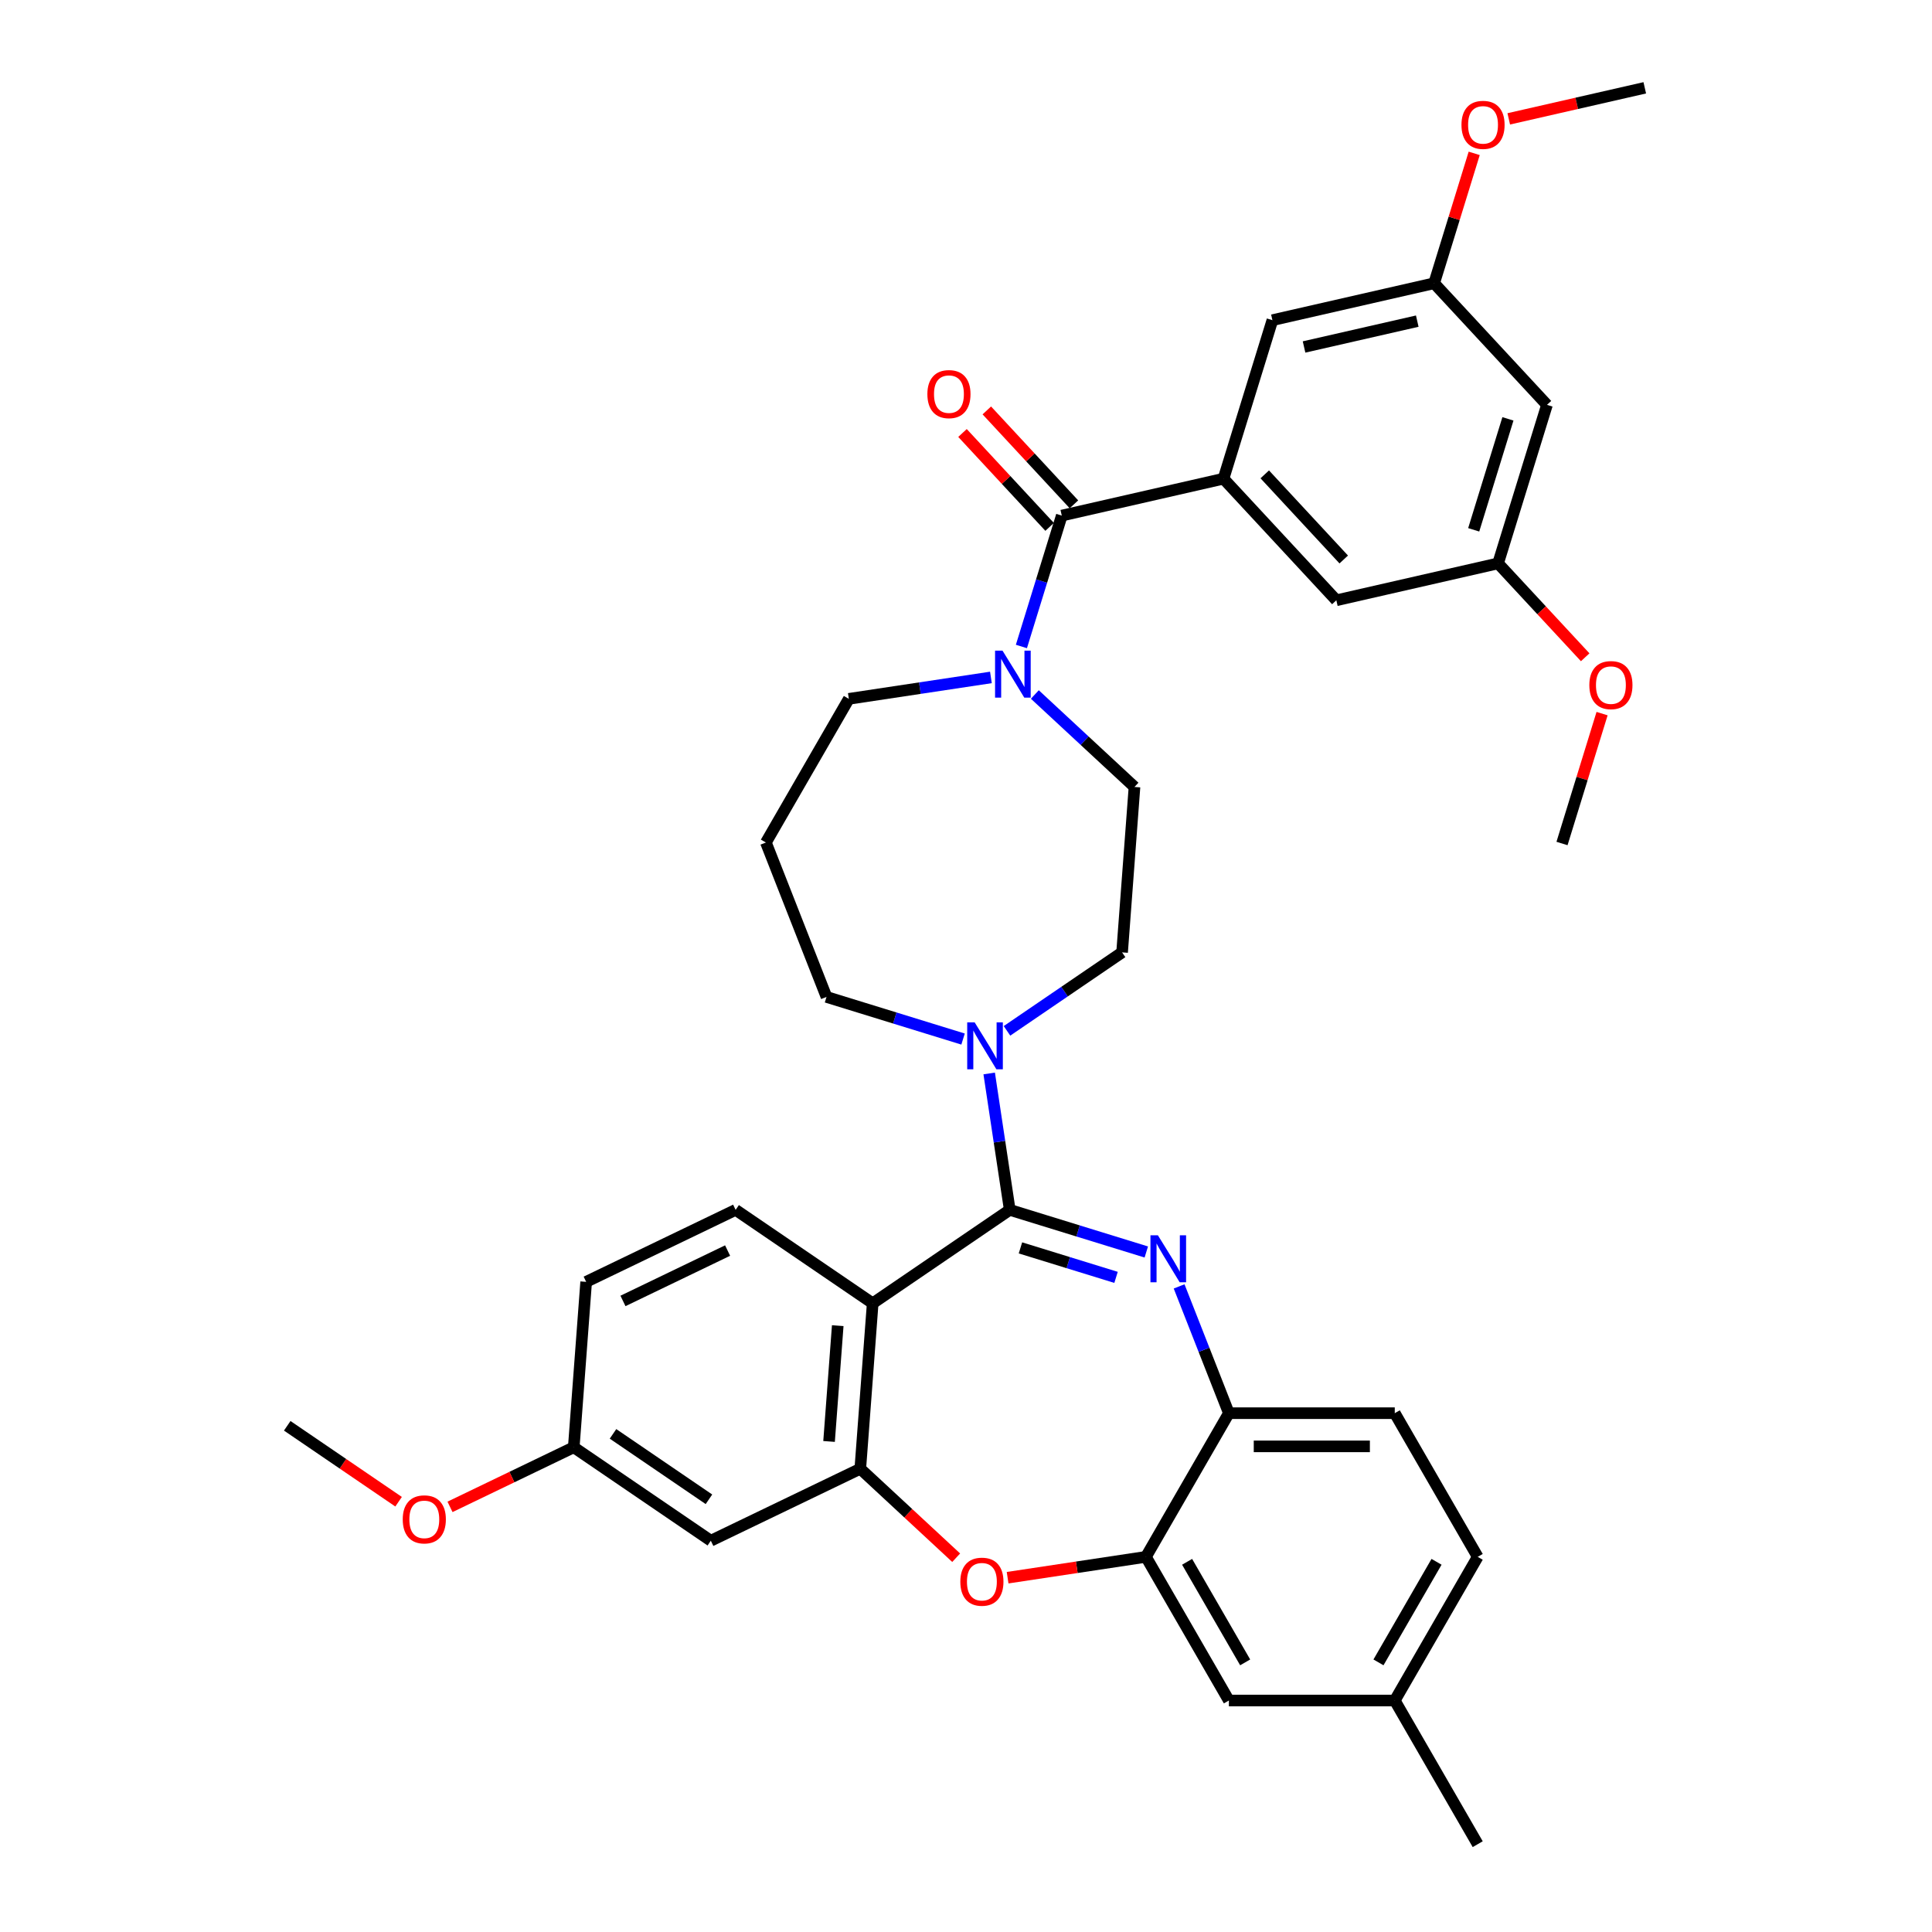 <?xml version='1.0' encoding='iso-8859-1'?>
<svg version='1.1' baseProfile='full'
              xmlns='http://www.w3.org/2000/svg'
                      xmlns:rdkit='http://www.rdkit.org/xml'
                      xmlns:xlink='http://www.w3.org/1999/xlink'
                  xml:space='preserve'
width='1000px' height='1000px' viewBox='0 0 1000 1000'>
<!-- END OF HEADER -->
<rect style='opacity:1.0;fill:#FFFFFF;stroke:none' width='1000' height='1000' x='0' y='0'> </rect>
<path class='bond-0' d='M 633.286,247.767 L 691.689,310.71' style='fill:none;fill-rule:evenodd;stroke:#000000;stroke-width:6px;stroke-linecap:butt;stroke-linejoin:miter;stroke-opacity:1' />
<path class='bond-0' d='M 654.635,245.528 L 695.517,289.588' style='fill:none;fill-rule:evenodd;stroke:#000000;stroke-width:6px;stroke-linecap:butt;stroke-linejoin:miter;stroke-opacity:1' />
<path class='bond-1' d='M 633.286,247.767 L 658.595,165.718' style='fill:none;fill-rule:evenodd;stroke:#000000;stroke-width:6px;stroke-linecap:butt;stroke-linejoin:miter;stroke-opacity:1' />
<path class='bond-2' d='M 633.286,247.767 L 549.575,266.874' style='fill:none;fill-rule:evenodd;stroke:#000000;stroke-width:6px;stroke-linecap:butt;stroke-linejoin:miter;stroke-opacity:1' />
<path class='bond-3' d='M 512.897,350.637 L 476.129,356.179' style='fill:none;fill-rule:evenodd;stroke:#0000FF;stroke-width:6px;stroke-linecap:butt;stroke-linejoin:miter;stroke-opacity:1' />
<path class='bond-3' d='M 476.129,356.179 L 439.36,361.721' style='fill:none;fill-rule:evenodd;stroke:#000000;stroke-width:6px;stroke-linecap:butt;stroke-linejoin:miter;stroke-opacity:1' />
<path class='bond-4' d='M 528.678,334.619 L 539.126,300.746' style='fill:none;fill-rule:evenodd;stroke:#0000FF;stroke-width:6px;stroke-linecap:butt;stroke-linejoin:miter;stroke-opacity:1' />
<path class='bond-4' d='M 539.126,300.746 L 549.575,266.874' style='fill:none;fill-rule:evenodd;stroke:#000000;stroke-width:6px;stroke-linecap:butt;stroke-linejoin:miter;stroke-opacity:1' />
<path class='bond-5' d='M 535.634,359.472 L 561.421,383.399' style='fill:none;fill-rule:evenodd;stroke:#0000FF;stroke-width:6px;stroke-linecap:butt;stroke-linejoin:miter;stroke-opacity:1' />
<path class='bond-5' d='M 561.421,383.399 L 587.209,407.326' style='fill:none;fill-rule:evenodd;stroke:#000000;stroke-width:6px;stroke-linecap:butt;stroke-linejoin:miter;stroke-opacity:1' />
<path class='bond-6' d='M 555.869,261.034 L 533.322,236.734' style='fill:none;fill-rule:evenodd;stroke:#000000;stroke-width:6px;stroke-linecap:butt;stroke-linejoin:miter;stroke-opacity:1' />
<path class='bond-6' d='M 533.322,236.734 L 510.775,212.434' style='fill:none;fill-rule:evenodd;stroke:#FF0000;stroke-width:6px;stroke-linecap:butt;stroke-linejoin:miter;stroke-opacity:1' />
<path class='bond-6' d='M 543.28,272.714 L 520.734,248.414' style='fill:none;fill-rule:evenodd;stroke:#000000;stroke-width:6px;stroke-linecap:butt;stroke-linejoin:miter;stroke-opacity:1' />
<path class='bond-6' d='M 520.734,248.414 L 498.187,224.115' style='fill:none;fill-rule:evenodd;stroke:#FF0000;stroke-width:6px;stroke-linecap:butt;stroke-linejoin:miter;stroke-opacity:1' />
<path class='bond-7' d='M 691.689,310.71 L 775.401,291.604' style='fill:none;fill-rule:evenodd;stroke:#000000;stroke-width:6px;stroke-linecap:butt;stroke-linejoin:miter;stroke-opacity:1' />
<path class='bond-8' d='M 658.595,165.718 L 742.307,146.611' style='fill:none;fill-rule:evenodd;stroke:#000000;stroke-width:6px;stroke-linecap:butt;stroke-linejoin:miter;stroke-opacity:1' />
<path class='bond-8' d='M 674.973,179.594 L 733.572,166.219' style='fill:none;fill-rule:evenodd;stroke:#000000;stroke-width:6px;stroke-linecap:butt;stroke-linejoin:miter;stroke-opacity:1' />
<path class='bond-9' d='M 764.861,805.824 L 721.929,880.185' style='fill:none;fill-rule:evenodd;stroke:#000000;stroke-width:6px;stroke-linecap:butt;stroke-linejoin:miter;stroke-opacity:1' />
<path class='bond-9' d='M 743.549,808.392 L 713.497,860.444' style='fill:none;fill-rule:evenodd;stroke:#000000;stroke-width:6px;stroke-linecap:butt;stroke-linejoin:miter;stroke-opacity:1' />
<path class='bond-10' d='M 764.861,805.824 L 721.929,731.463' style='fill:none;fill-rule:evenodd;stroke:#000000;stroke-width:6px;stroke-linecap:butt;stroke-linejoin:miter;stroke-opacity:1' />
<path class='bond-11' d='M 721.929,880.185 L 764.861,954.545' style='fill:none;fill-rule:evenodd;stroke:#000000;stroke-width:6px;stroke-linecap:butt;stroke-linejoin:miter;stroke-opacity:1' />
<path class='bond-12' d='M 721.929,880.185 L 636.065,880.185' style='fill:none;fill-rule:evenodd;stroke:#000000;stroke-width:6px;stroke-linecap:butt;stroke-linejoin:miter;stroke-opacity:1' />
<path class='bond-13' d='M 636.065,880.185 L 593.132,805.824' style='fill:none;fill-rule:evenodd;stroke:#000000;stroke-width:6px;stroke-linecap:butt;stroke-linejoin:miter;stroke-opacity:1' />
<path class='bond-13' d='M 644.497,860.444 L 614.444,808.392' style='fill:none;fill-rule:evenodd;stroke:#000000;stroke-width:6px;stroke-linecap:butt;stroke-linejoin:miter;stroke-opacity:1' />
<path class='bond-14' d='M 721.929,731.463 L 636.065,731.463' style='fill:none;fill-rule:evenodd;stroke:#000000;stroke-width:6px;stroke-linecap:butt;stroke-linejoin:miter;stroke-opacity:1' />
<path class='bond-14' d='M 709.049,748.636 L 648.944,748.636' style='fill:none;fill-rule:evenodd;stroke:#000000;stroke-width:6px;stroke-linecap:butt;stroke-linejoin:miter;stroke-opacity:1' />
<path class='bond-15' d='M 593.132,805.824 L 636.065,731.463' style='fill:none;fill-rule:evenodd;stroke:#000000;stroke-width:6px;stroke-linecap:butt;stroke-linejoin:miter;stroke-opacity:1' />
<path class='bond-16' d='M 593.132,805.824 L 557.334,811.22' style='fill:none;fill-rule:evenodd;stroke:#000000;stroke-width:6px;stroke-linecap:butt;stroke-linejoin:miter;stroke-opacity:1' />
<path class='bond-16' d='M 557.334,811.22 L 521.536,816.615' style='fill:none;fill-rule:evenodd;stroke:#FF0000;stroke-width:6px;stroke-linecap:butt;stroke-linejoin:miter;stroke-opacity:1' />
<path class='bond-17' d='M 636.065,731.463 L 623.187,698.651' style='fill:none;fill-rule:evenodd;stroke:#000000;stroke-width:6px;stroke-linecap:butt;stroke-linejoin:miter;stroke-opacity:1' />
<path class='bond-17' d='M 623.187,698.651 L 610.309,665.839' style='fill:none;fill-rule:evenodd;stroke:#0000FF;stroke-width:6px;stroke-linecap:butt;stroke-linejoin:miter;stroke-opacity:1' />
<path class='bond-18' d='M 593.326,648.027 L 557.986,637.126' style='fill:none;fill-rule:evenodd;stroke:#0000FF;stroke-width:6px;stroke-linecap:butt;stroke-linejoin:miter;stroke-opacity:1' />
<path class='bond-18' d='M 557.986,637.126 L 522.645,626.225' style='fill:none;fill-rule:evenodd;stroke:#000000;stroke-width:6px;stroke-linecap:butt;stroke-linejoin:miter;stroke-opacity:1' />
<path class='bond-18' d='M 577.662,661.167 L 552.924,653.536' style='fill:none;fill-rule:evenodd;stroke:#0000FF;stroke-width:6px;stroke-linecap:butt;stroke-linejoin:miter;stroke-opacity:1' />
<path class='bond-18' d='M 552.924,653.536 L 528.185,645.905' style='fill:none;fill-rule:evenodd;stroke:#000000;stroke-width:6px;stroke-linecap:butt;stroke-linejoin:miter;stroke-opacity:1' />
<path class='bond-19' d='M 494.918,806.272 L 470.101,783.246' style='fill:none;fill-rule:evenodd;stroke:#FF0000;stroke-width:6px;stroke-linecap:butt;stroke-linejoin:miter;stroke-opacity:1' />
<path class='bond-19' d='M 470.101,783.246 L 445.284,760.219' style='fill:none;fill-rule:evenodd;stroke:#000000;stroke-width:6px;stroke-linecap:butt;stroke-linejoin:miter;stroke-opacity:1' />
<path class='bond-20' d='M 522.645,626.225 L 451.701,674.594' style='fill:none;fill-rule:evenodd;stroke:#000000;stroke-width:6px;stroke-linecap:butt;stroke-linejoin:miter;stroke-opacity:1' />
<path class='bond-21' d='M 522.645,626.225 L 517.324,590.925' style='fill:none;fill-rule:evenodd;stroke:#000000;stroke-width:6px;stroke-linecap:butt;stroke-linejoin:miter;stroke-opacity:1' />
<path class='bond-21' d='M 517.324,590.925 L 512.004,555.625' style='fill:none;fill-rule:evenodd;stroke:#0000FF;stroke-width:6px;stroke-linecap:butt;stroke-linejoin:miter;stroke-opacity:1' />
<path class='bond-22' d='M 451.701,674.594 L 445.284,760.219' style='fill:none;fill-rule:evenodd;stroke:#000000;stroke-width:6px;stroke-linecap:butt;stroke-linejoin:miter;stroke-opacity:1' />
<path class='bond-22' d='M 433.613,686.155 L 429.121,746.092' style='fill:none;fill-rule:evenodd;stroke:#000000;stroke-width:6px;stroke-linecap:butt;stroke-linejoin:miter;stroke-opacity:1' />
<path class='bond-23' d='M 451.701,674.594 L 380.756,626.225' style='fill:none;fill-rule:evenodd;stroke:#000000;stroke-width:6px;stroke-linecap:butt;stroke-linejoin:miter;stroke-opacity:1' />
<path class='bond-24' d='M 445.284,760.219 L 367.923,797.474' style='fill:none;fill-rule:evenodd;stroke:#000000;stroke-width:6px;stroke-linecap:butt;stroke-linejoin:miter;stroke-opacity:1' />
<path class='bond-25' d='M 367.923,797.474 L 296.978,749.105' style='fill:none;fill-rule:evenodd;stroke:#000000;stroke-width:6px;stroke-linecap:butt;stroke-linejoin:miter;stroke-opacity:1' />
<path class='bond-25' d='M 366.955,776.03 L 317.294,742.171' style='fill:none;fill-rule:evenodd;stroke:#000000;stroke-width:6px;stroke-linecap:butt;stroke-linejoin:miter;stroke-opacity:1' />
<path class='bond-26' d='M 296.978,749.105 L 264.952,764.528' style='fill:none;fill-rule:evenodd;stroke:#000000;stroke-width:6px;stroke-linecap:butt;stroke-linejoin:miter;stroke-opacity:1' />
<path class='bond-26' d='M 264.952,764.528 L 232.926,779.951' style='fill:none;fill-rule:evenodd;stroke:#FF0000;stroke-width:6px;stroke-linecap:butt;stroke-linejoin:miter;stroke-opacity:1' />
<path class='bond-27' d='M 296.978,749.105 L 303.395,663.48' style='fill:none;fill-rule:evenodd;stroke:#000000;stroke-width:6px;stroke-linecap:butt;stroke-linejoin:miter;stroke-opacity:1' />
<path class='bond-28' d='M 303.395,663.48 L 380.756,626.225' style='fill:none;fill-rule:evenodd;stroke:#000000;stroke-width:6px;stroke-linecap:butt;stroke-linejoin:miter;stroke-opacity:1' />
<path class='bond-28' d='M 322.45,673.364 L 376.603,647.286' style='fill:none;fill-rule:evenodd;stroke:#000000;stroke-width:6px;stroke-linecap:butt;stroke-linejoin:miter;stroke-opacity:1' />
<path class='bond-29' d='M 521.216,533.569 L 551.004,513.26' style='fill:none;fill-rule:evenodd;stroke:#0000FF;stroke-width:6px;stroke-linecap:butt;stroke-linejoin:miter;stroke-opacity:1' />
<path class='bond-29' d='M 551.004,513.26 L 580.792,492.951' style='fill:none;fill-rule:evenodd;stroke:#000000;stroke-width:6px;stroke-linecap:butt;stroke-linejoin:miter;stroke-opacity:1' />
<path class='bond-30' d='M 498.479,537.813 L 463.139,526.912' style='fill:none;fill-rule:evenodd;stroke:#0000FF;stroke-width:6px;stroke-linecap:butt;stroke-linejoin:miter;stroke-opacity:1' />
<path class='bond-30' d='M 463.139,526.912 L 427.798,516.011' style='fill:none;fill-rule:evenodd;stroke:#000000;stroke-width:6px;stroke-linecap:butt;stroke-linejoin:miter;stroke-opacity:1' />
<path class='bond-31' d='M 396.428,436.082 L 427.798,516.011' style='fill:none;fill-rule:evenodd;stroke:#000000;stroke-width:6px;stroke-linecap:butt;stroke-linejoin:miter;stroke-opacity:1' />
<path class='bond-32' d='M 396.428,436.082 L 439.36,361.721' style='fill:none;fill-rule:evenodd;stroke:#000000;stroke-width:6px;stroke-linecap:butt;stroke-linejoin:miter;stroke-opacity:1' />
<path class='bond-33' d='M 580.792,492.951 L 587.209,407.326' style='fill:none;fill-rule:evenodd;stroke:#000000;stroke-width:6px;stroke-linecap:butt;stroke-linejoin:miter;stroke-opacity:1' />
<path class='bond-34' d='M 206.308,777.286 L 177.49,757.638' style='fill:none;fill-rule:evenodd;stroke:#FF0000;stroke-width:6px;stroke-linecap:butt;stroke-linejoin:miter;stroke-opacity:1' />
<path class='bond-34' d='M 177.49,757.638 L 148.672,737.991' style='fill:none;fill-rule:evenodd;stroke:#000000;stroke-width:6px;stroke-linecap:butt;stroke-linejoin:miter;stroke-opacity:1' />
<path class='bond-35' d='M 800.71,209.554 L 742.307,146.611' style='fill:none;fill-rule:evenodd;stroke:#000000;stroke-width:6px;stroke-linecap:butt;stroke-linejoin:miter;stroke-opacity:1' />
<path class='bond-36' d='M 800.71,209.554 L 775.401,291.604' style='fill:none;fill-rule:evenodd;stroke:#000000;stroke-width:6px;stroke-linecap:butt;stroke-linejoin:miter;stroke-opacity:1' />
<path class='bond-36' d='M 780.503,216.8 L 762.787,274.234' style='fill:none;fill-rule:evenodd;stroke:#000000;stroke-width:6px;stroke-linecap:butt;stroke-linejoin:miter;stroke-opacity:1' />
<path class='bond-37' d='M 775.401,291.604 L 797.947,315.903' style='fill:none;fill-rule:evenodd;stroke:#000000;stroke-width:6px;stroke-linecap:butt;stroke-linejoin:miter;stroke-opacity:1' />
<path class='bond-37' d='M 797.947,315.903 L 820.494,340.203' style='fill:none;fill-rule:evenodd;stroke:#FF0000;stroke-width:6px;stroke-linecap:butt;stroke-linejoin:miter;stroke-opacity:1' />
<path class='bond-38' d='M 742.307,146.611 L 752.676,112.996' style='fill:none;fill-rule:evenodd;stroke:#000000;stroke-width:6px;stroke-linecap:butt;stroke-linejoin:miter;stroke-opacity:1' />
<path class='bond-38' d='M 752.676,112.996 L 763.045,79.381' style='fill:none;fill-rule:evenodd;stroke:#FF0000;stroke-width:6px;stroke-linecap:butt;stroke-linejoin:miter;stroke-opacity:1' />
<path class='bond-39' d='M 829.232,369.367 L 818.863,402.982' style='fill:none;fill-rule:evenodd;stroke:#FF0000;stroke-width:6px;stroke-linecap:butt;stroke-linejoin:miter;stroke-opacity:1' />
<path class='bond-39' d='M 818.863,402.982 L 808.494,436.597' style='fill:none;fill-rule:evenodd;stroke:#000000;stroke-width:6px;stroke-linecap:butt;stroke-linejoin:miter;stroke-opacity:1' />
<path class='bond-40' d='M 780.925,61.523 L 816.126,53.489' style='fill:none;fill-rule:evenodd;stroke:#FF0000;stroke-width:6px;stroke-linecap:butt;stroke-linejoin:miter;stroke-opacity:1' />
<path class='bond-40' d='M 816.126,53.489 L 851.328,45.455' style='fill:none;fill-rule:evenodd;stroke:#000000;stroke-width:6px;stroke-linecap:butt;stroke-linejoin:miter;stroke-opacity:1' />
<path  class='atom-1' d='M 518.891 336.765
L 526.859 349.645
Q 527.649 350.916, 528.92 353.217
Q 530.19 355.518, 530.259 355.655
L 530.259 336.765
L 533.488 336.765
L 533.488 361.082
L 530.156 361.082
L 521.604 347
Q 520.608 345.352, 519.543 343.463
Q 518.513 341.574, 518.204 340.99
L 518.204 361.082
L 515.044 361.082
L 515.044 336.765
L 518.891 336.765
' fill='#0000FF'/>
<path  class='atom-3' d='M 480.01 203.999
Q 480.01 198.161, 482.895 194.898
Q 485.78 191.635, 491.172 191.635
Q 496.564 191.635, 499.449 194.898
Q 502.334 198.161, 502.334 203.999
Q 502.334 209.907, 499.415 213.273
Q 496.496 216.604, 491.172 216.604
Q 485.814 216.604, 482.895 213.273
Q 480.01 209.941, 480.01 203.999
M 491.172 213.857
Q 494.881 213.857, 496.873 211.384
Q 498.9 208.877, 498.9 203.999
Q 498.9 199.225, 496.873 196.821
Q 494.881 194.383, 491.172 194.383
Q 487.463 194.383, 485.436 196.787
Q 483.444 199.191, 483.444 203.999
Q 483.444 208.911, 485.436 211.384
Q 487.463 213.857, 491.172 213.857
' fill='#FF0000'/>
<path  class='atom-12' d='M 599.32 639.376
L 607.288 652.255
Q 608.078 653.526, 609.349 655.827
Q 610.619 658.129, 610.688 658.266
L 610.688 639.376
L 613.917 639.376
L 613.917 663.693
L 610.585 663.693
L 602.033 649.611
Q 601.037 647.962, 599.972 646.073
Q 598.942 644.184, 598.633 643.6
L 598.633 663.693
L 595.473 663.693
L 595.473 639.376
L 599.32 639.376
' fill='#0000FF'/>
<path  class='atom-13' d='M 497.065 818.69
Q 497.065 812.851, 499.95 809.588
Q 502.835 806.326, 508.227 806.326
Q 513.619 806.326, 516.504 809.588
Q 519.389 812.851, 519.389 818.69
Q 519.389 824.597, 516.47 827.963
Q 513.551 831.295, 508.227 831.295
Q 502.869 831.295, 499.95 827.963
Q 497.065 824.632, 497.065 818.69
M 508.227 828.547
Q 511.936 828.547, 513.928 826.074
Q 515.955 823.567, 515.955 818.69
Q 515.955 813.916, 513.928 811.512
Q 511.936 809.073, 508.227 809.073
Q 504.518 809.073, 502.491 811.477
Q 500.499 813.882, 500.499 818.69
Q 500.499 823.601, 502.491 826.074
Q 504.518 828.547, 508.227 828.547
' fill='#FF0000'/>
<path  class='atom-21' d='M 504.472 529.161
L 512.441 542.041
Q 513.231 543.312, 514.501 545.613
Q 515.772 547.914, 515.841 548.052
L 515.841 529.161
L 519.069 529.161
L 519.069 553.478
L 515.738 553.478
L 507.186 539.396
Q 506.19 537.748, 505.125 535.859
Q 504.095 533.97, 503.786 533.386
L 503.786 553.478
L 500.626 553.478
L 500.626 529.161
L 504.472 529.161
' fill='#0000FF'/>
<path  class='atom-27' d='M 208.455 786.429
Q 208.455 780.59, 211.34 777.327
Q 214.225 774.064, 219.617 774.064
Q 225.009 774.064, 227.894 777.327
Q 230.779 780.59, 230.779 786.429
Q 230.779 792.336, 227.86 795.702
Q 224.941 799.033, 219.617 799.033
Q 214.259 799.033, 211.34 795.702
Q 208.455 792.37, 208.455 786.429
M 219.617 796.286
Q 223.326 796.286, 225.318 793.813
Q 227.345 791.306, 227.345 786.429
Q 227.345 781.655, 225.318 779.25
Q 223.326 776.812, 219.617 776.812
Q 215.908 776.812, 213.881 779.216
Q 211.889 781.62, 211.889 786.429
Q 211.889 791.34, 213.881 793.813
Q 215.908 796.286, 219.617 796.286
' fill='#FF0000'/>
<path  class='atom-33' d='M 822.641 354.615
Q 822.641 348.777, 825.526 345.514
Q 828.411 342.251, 833.803 342.251
Q 839.196 342.251, 842.081 345.514
Q 844.966 348.777, 844.966 354.615
Q 844.966 360.523, 842.046 363.889
Q 839.127 367.22, 833.803 367.22
Q 828.445 367.22, 825.526 363.889
Q 822.641 360.557, 822.641 354.615
M 833.803 364.473
Q 837.513 364.473, 839.505 362
Q 841.531 359.493, 841.531 354.615
Q 841.531 349.841, 839.505 347.437
Q 837.513 344.999, 833.803 344.999
Q 830.094 344.999, 828.068 347.403
Q 826.075 349.807, 826.075 354.615
Q 826.075 359.527, 828.068 362
Q 830.094 364.473, 833.803 364.473
' fill='#FF0000'/>
<path  class='atom-34' d='M 756.454 64.63
Q 756.454 58.791, 759.339 55.528
Q 762.224 52.265, 767.616 52.265
Q 773.008 52.265, 775.893 55.528
Q 778.778 58.791, 778.778 64.63
Q 778.778 70.537, 775.859 73.903
Q 772.94 77.235, 767.616 77.235
Q 762.258 77.235, 759.339 73.903
Q 756.454 70.572, 756.454 64.63
M 767.616 74.487
Q 771.325 74.487, 773.317 72.014
Q 775.344 69.507, 775.344 64.63
Q 775.344 59.856, 773.317 57.452
Q 771.325 55.013, 767.616 55.013
Q 763.907 55.013, 761.88 57.417
Q 759.888 59.822, 759.888 64.63
Q 759.888 69.541, 761.88 72.014
Q 763.907 74.487, 767.616 74.487
' fill='#FF0000'/>
</svg>
